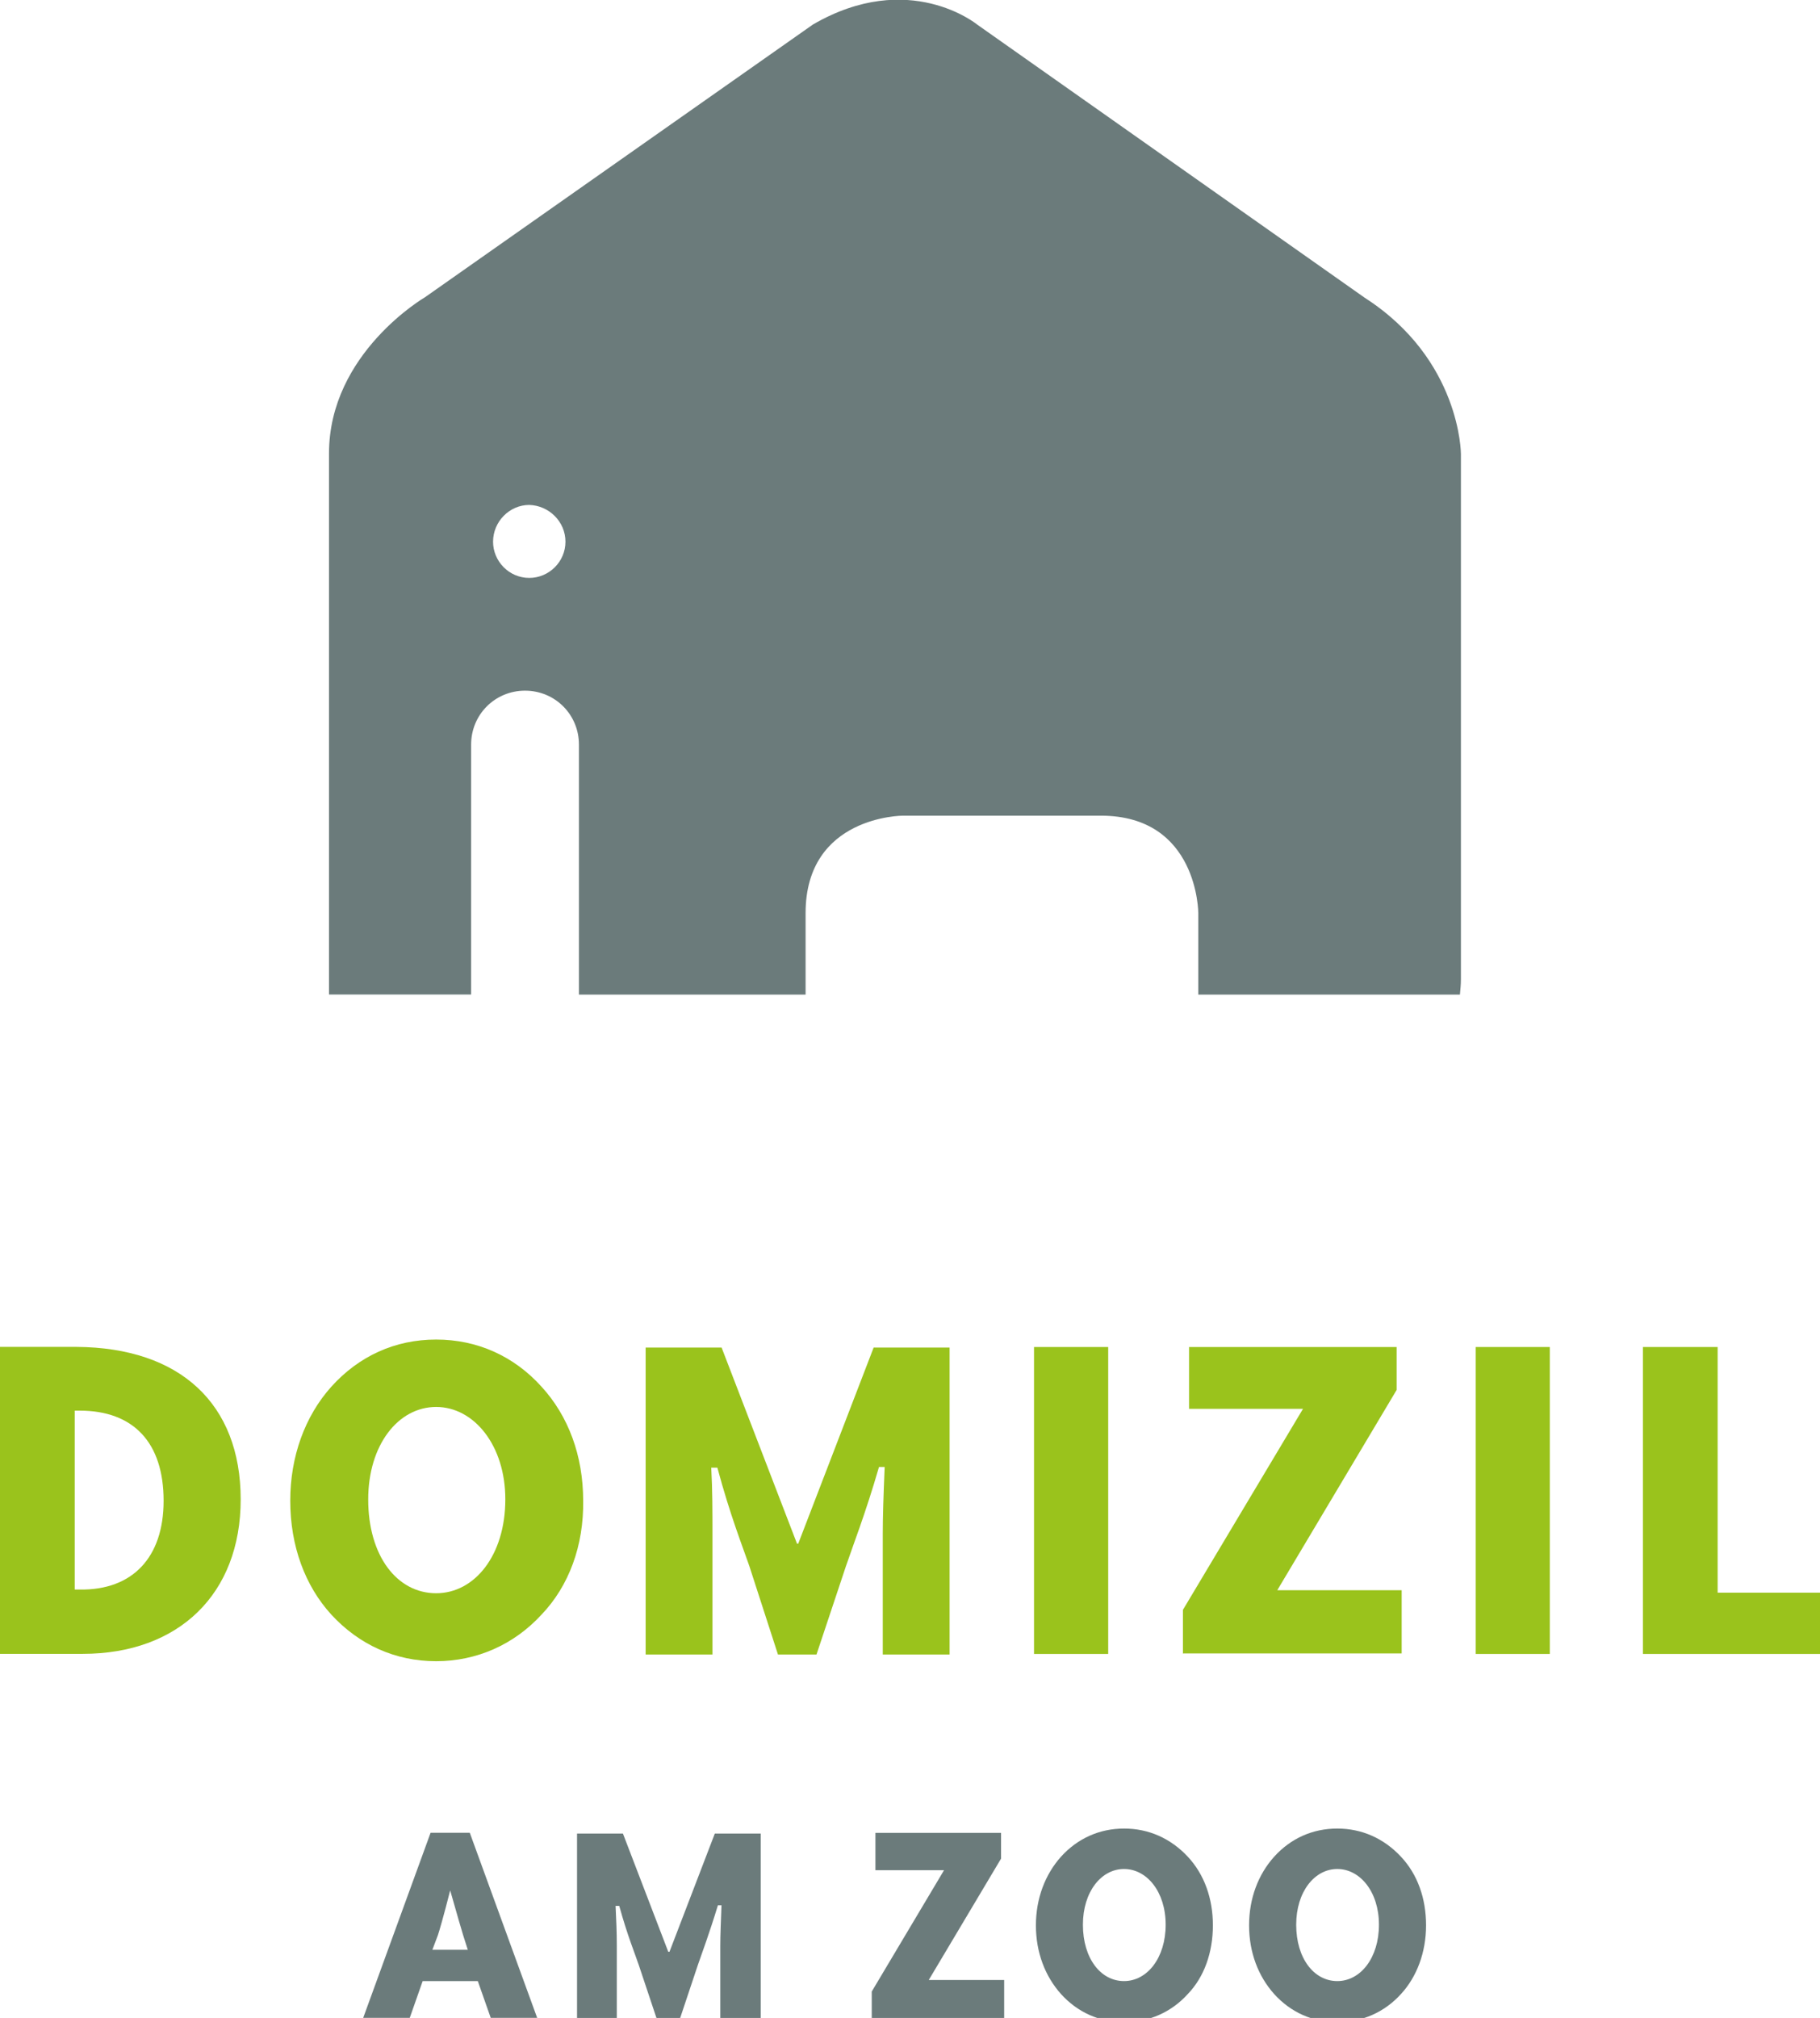 <?xml version="1.0" encoding="UTF-8"?>
<!-- Generator: Adobe Illustrator 14.0.0, SVG Export Plug-In . SVG Version: 6.00 Build 43363)  -->
<!DOCTYPE svg PUBLIC "-//W3C//DTD SVG 1.1//EN" "http://www.w3.org/Graphics/SVG/1.1/DTD/svg11.dtd">
<svg version="1.1" id="Ebene_1" xmlns:x="http://ns.adobe.com/Extensibility/1.0/" xmlns:i="http://ns.adobe.com/AdobeIllustrator/10.0/" xmlns:graph="http://ns.adobe.com/Graphs/1.0/" xmlns="http://www.w3.org/2000/svg" xmlns:xlink="http://www.w3.org/1999/xlink" x="0px" y="0px" width="163.41px" height="181.12px" viewBox="29.04 19.25 163.41 181.12" enable-background="new 29.04 19.25 163.41 181.12" xml:space="preserve">
<g>
	<g>
		<g>
			<defs>
				<rect id="SVGID_1_" x="9.19" y="19.25" width="201.02" height="191.79"/>
			</defs>
			<clipPath id="SVGID_2_">
				<use xlink:href="#SVGID_1_" overflow="visible"/>
			</clipPath>
			<path clip-path="url(#SVGID_2_)" fill="#6B7B7B" d="M79.81,67.87c0,1.81-1.49,3.25-3.25,3.25c-1.81,0-3.25-1.49-3.25-3.25     c0-1.81,1.48-3.3,3.25-3.3C78.32,64.62,79.81,66.06,79.81,67.87 M160.21,107.14V60c0,0,0-8.47-8.63-14.02l-34.81-24.53     c0,0-6.11-5.01-14.74,0L67.21,45.92c0,0-8.63,5.01-8.63,14.03v48.56h12.76V86.08c0-2.7,2.15-4.84,4.84-4.84     c2.7,0,4.84,2.15,4.84,4.84v22.44h20.35v-7.31c0-8.75,8.74-8.75,8.74-8.75h17.77c8.75,0,8.75,8.75,8.75,8.75v7.31h23.49     C160.16,108.08,160.21,107.63,160.21,107.14"/>
		</g>
	</g>
	<g>
		<path fill="#9AC31C" d="M50.65,153.83c0,8.47-5.55,13.86-14.19,13.86h-7.42v-27.55h6.88C45.21,140.2,50.65,145.25,50.65,153.83z     M43.73,153.95c0-5.22-2.7-8.09-7.54-8.09h-0.44v16.06h0.5C40.92,161.97,43.73,159.06,43.73,153.95z"/>
		<path fill="#9AC31C" d="M77.66,164.17c-2.48,2.7-5.83,4.18-9.46,4.18c-3.69,0-6.93-1.49-9.41-4.18    c-2.36-2.58-3.69-6.16-3.69-10.23c0-3.96,1.32-7.59,3.69-10.23c2.48-2.75,5.72-4.23,9.41-4.23c3.68,0,6.98,1.48,9.46,4.23    c2.42,2.64,3.74,6.21,3.74,10.23C81.46,157.96,80.13,161.59,77.66,164.17z M68.2,145.53c-3.41,0-6.1,3.41-6.1,8.3    c0,5.06,2.58,8.42,6.1,8.42c3.46,0,6.21-3.41,6.21-8.42C74.42,149,71.61,145.53,68.2,145.53z"/>
		<path fill="#9AC31C" d="M107.96,150.92c-1.21,4.18-2.36,7.1-2.97,8.91l-2.64,7.92h-3.46l-2.58-7.97c-0.55-1.6-1.71-4.51-2.86-8.8    H92.9c0.11,1.98,0.11,3.96,0.11,5.94v10.83h-6V140.2h6.82l6.77,17.6h0.11l6.77-17.6h6.82v27.55h-6v-10.83c0-1.49,0.06-3.41,0.17-6    H107.96z"/>
		<path fill="#9AC31C" d="M121.88,167.7v-27.55h6.66v27.55H121.88z"/>
		<path fill="#9AC31C" d="M135.25,167.7v-3.96l10.78-18.04h-10.23v-5.55h18.64v3.85l-10.72,17.98h11.17v5.67h-19.63V167.7z"/>
		<path fill="#9AC31C" d="M161.54,167.7v-27.55h6.65v27.55H161.54z"/>
		<path fill="#9AC31C" d="M176.55,167.7v-27.55h6.71v22.05h9.19v5.5H176.55z"/>
	</g>
	<g>
		<path fill="#6B7B7B" d="M66.99,197.06l-1.16,3.3h-4.18l6.05-16.61h3.52l6.05,16.61H73.1l-1.16-3.3H66.99z M71.06,194.31    l-0.44-1.38c-0.11-0.33-0.5-1.71-1.16-4.01c-0.6,2.37-0.99,3.68-1.1,4.01l-0.5,1.32h3.19V194.31z"/>
		<path fill="#6B7B7B" d="M93.5,190.25c-0.77,2.53-1.43,4.29-1.81,5.39l-1.6,4.79H88l-1.6-4.79c-0.33-0.99-1.04-2.7-1.76-5.33h-0.33    c0.06,1.21,0.11,2.37,0.11,3.58v6.54h-3.57v-16.61h4.12l4.07,10.61h0.11l4.07-10.61h4.12v16.61h-3.63v-6.54    c0-0.88,0.05-2.09,0.11-3.63H93.5z"/>
		<path fill="#6B7B7B" d="M107.31,200.37V198l6.49-10.89h-6.16v-3.35h11.28v2.31l-6.49,10.89h6.77v3.41H107.31L107.31,200.37z"/>
		<path fill="#6B7B7B" d="M135.69,198.22c-1.49,1.65-3.52,2.53-5.72,2.53c-2.2,0-4.18-0.88-5.67-2.53c-1.43-1.6-2.25-3.74-2.25-6.16    s0.83-4.57,2.25-6.16c1.49-1.65,3.47-2.53,5.67-2.53c2.2,0,4.18,0.88,5.72,2.53c1.48,1.59,2.25,3.74,2.25,6.16    S137.17,196.68,135.69,198.22z M129.96,187c-2.04,0-3.69,2.04-3.69,5c0,3.03,1.6,5.06,3.69,5.06s3.74-2.09,3.74-5.06    S132,187,129.96,187z"/>
		<path fill="#6B7B7B" d="M154.83,198.22c-1.49,1.65-3.52,2.53-5.72,2.53c-2.2,0-4.18-0.88-5.67-2.53c-1.43-1.6-2.25-3.74-2.25-6.16    s0.82-4.57,2.25-6.16c1.49-1.65,3.46-2.53,5.67-2.53c2.2,0,4.18,0.88,5.72,2.53c1.49,1.59,2.25,3.74,2.25,6.16    S156.25,196.68,154.83,198.22z M149.11,187c-2.04,0-3.69,2.04-3.69,5c0,3.03,1.6,5.06,3.69,5.06s3.74-2.09,3.74-5.06    S151.14,187,149.11,187z"/>
	</g>
</g>
</svg>